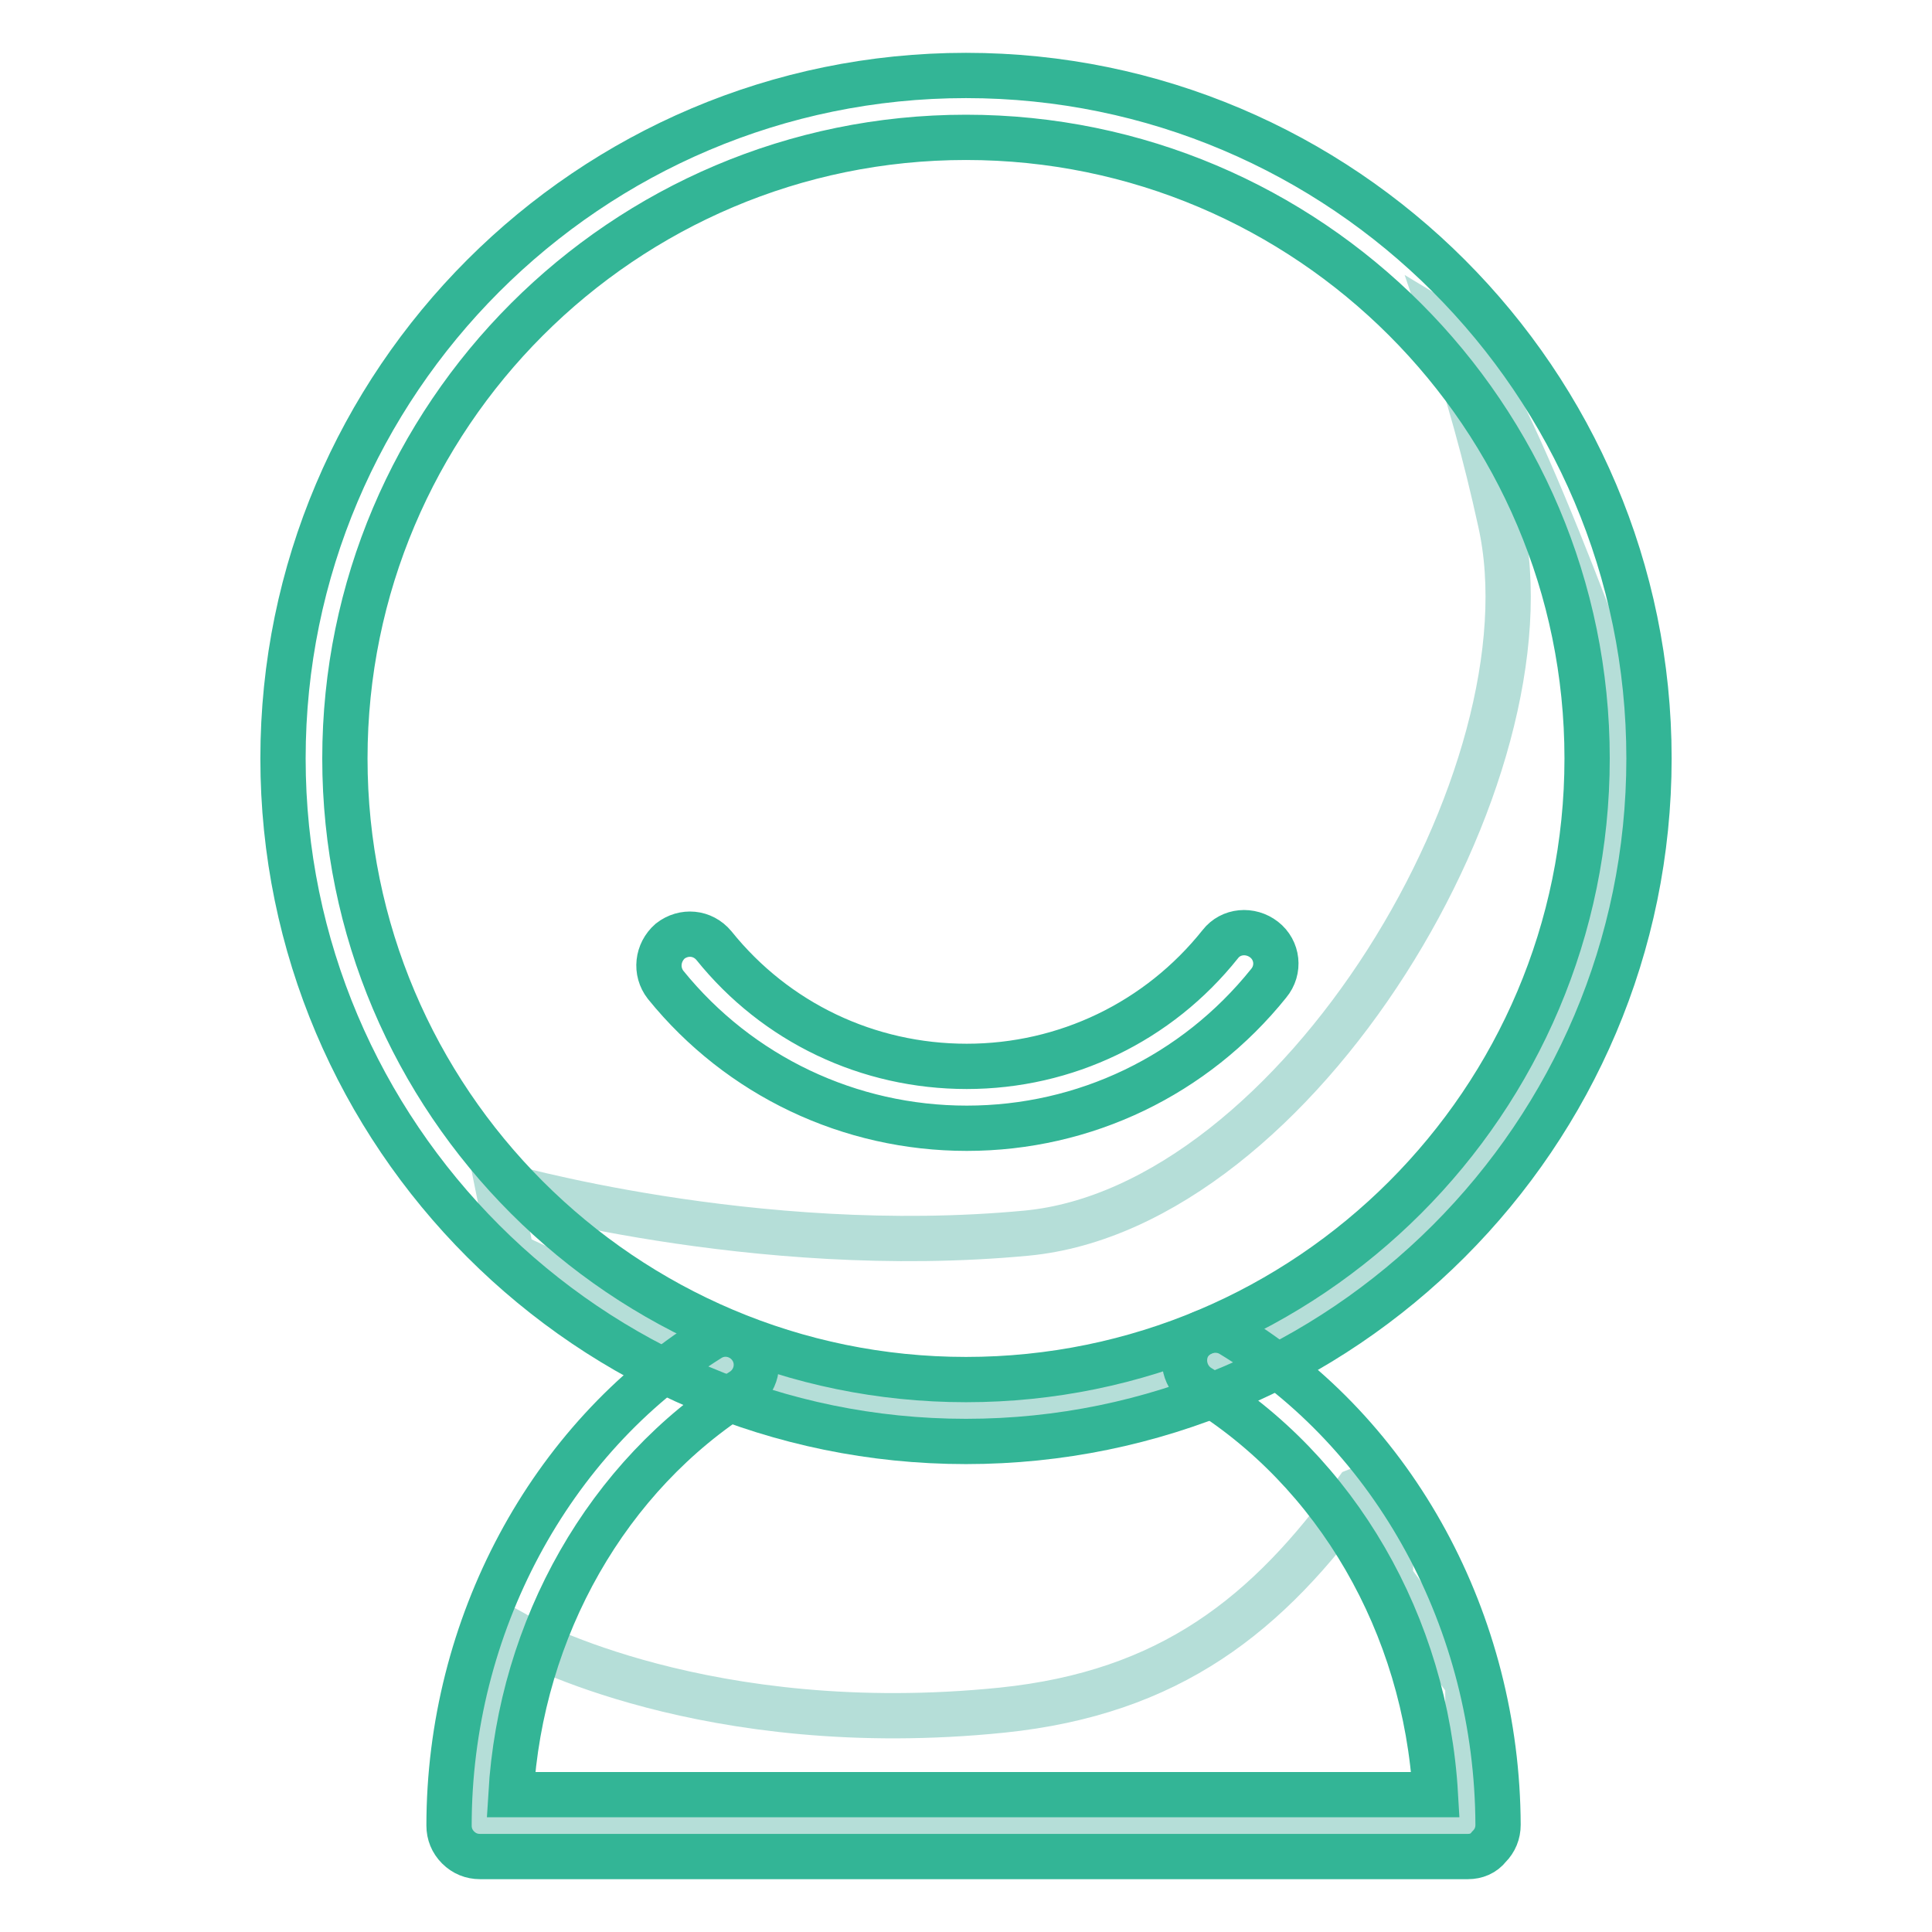 <?xml version="1.0" encoding="utf-8"?>
<!-- Svg Vector Icons : http://www.onlinewebfonts.com/icon -->
<!DOCTYPE svg PUBLIC "-//W3C//DTD SVG 1.1//EN" "http://www.w3.org/Graphics/SVG/1.1/DTD/svg11.dtd">
<svg version="1.1" xmlns="http://www.w3.org/2000/svg" xmlns:xlink="http://www.w3.org/1999/xlink" x="0px" y="0px" viewBox="0 0 256 256" enable-background="new 0 0 256 256" xml:space="preserve">
<g> <path stroke-width="6" fill-opacity="0" stroke="#33b596"  d="M128.1,149.5c-15.5,0-30.1-6.9-39.9-19c-1.4-1.8-1.1-4.3,0.6-5.8c1.8-1.4,4.3-1.2,5.8,0.6 c8.2,10.2,20.4,16,33.5,16c13.1,0,25.4-5.9,33.6-16.2c1.4-1.8,4-2,5.8-0.6c1.8,1.4,2.1,4,0.6,5.8 C158.3,142.5,143.7,149.5,128.1,149.5z"/> <path stroke-width="6" fill-opacity="0" stroke="#b5ded8"  d="M191.6,43.2c2.9,8.5,5.3,17.2,7.2,25.9c7.5,33.3-26.8,90.9-62.8,94.3c-36.1,3.4-70.1-6.5-70.1-6.5l1.9,9.4 l41.1,19.2l41.6-0.3l31.5-14.9l24.7-33.8l9.3-39.9C215.9,96.6,198.8,47.5,191.6,43.2z"/> <path stroke-width="6" fill-opacity="0" stroke="#33b596"  d="M128,191c-49.9,0-90.5-40.6-90.5-90.5S78.1,10,128,10c49.9,0,90.5,40.6,90.5,90.5S177.9,191,128,191z  M128,18.2c-45.4,0-82.3,36.9-82.3,82.3c0,45.4,36.9,82.3,82.3,82.3s82.3-36.9,82.3-82.3C210.3,55.1,173.4,18.2,128,18.2L128,18.2z "/> <path stroke-width="6" fill-opacity="0" stroke="#b5ded8"  d="M184.2,209.1c0,0,0.9-13.8-4.4-11.6C168,214,155,224.3,132.8,226.6c-39.2,4-63.5-9.5-63.5-9.5l-4,17 l-1.7,7.8h130.9V223L184.2,209.1L184.2,209.1z"/> <path stroke-width="6" fill-opacity="0" stroke="#33b596"  d="M194.5,246H63.6c-1.1,0-2.1-0.4-2.9-1.2c-0.8-0.8-1.2-1.8-1.2-2.9c0-26.4,13.3-51.2,34.5-64.5 c1.9-1.2,4.4-0.6,5.6,1.3c1.2,1.9,0.6,4.4-1.3,5.6c-17.8,11.2-29.3,31.4-30.6,53.5h122.5c-1.3-22.5-13.1-42.9-31.3-54 c-1.9-1.2-2.5-3.7-1.4-5.6c1.2-1.9,3.7-2.5,5.6-1.4c21.8,13.2,35.3,38.2,35.4,65c0,1.1-0.4,2.1-1.2,2.9 C196.6,245.6,195.6,246,194.5,246L194.5,246z"/></g>
</svg>